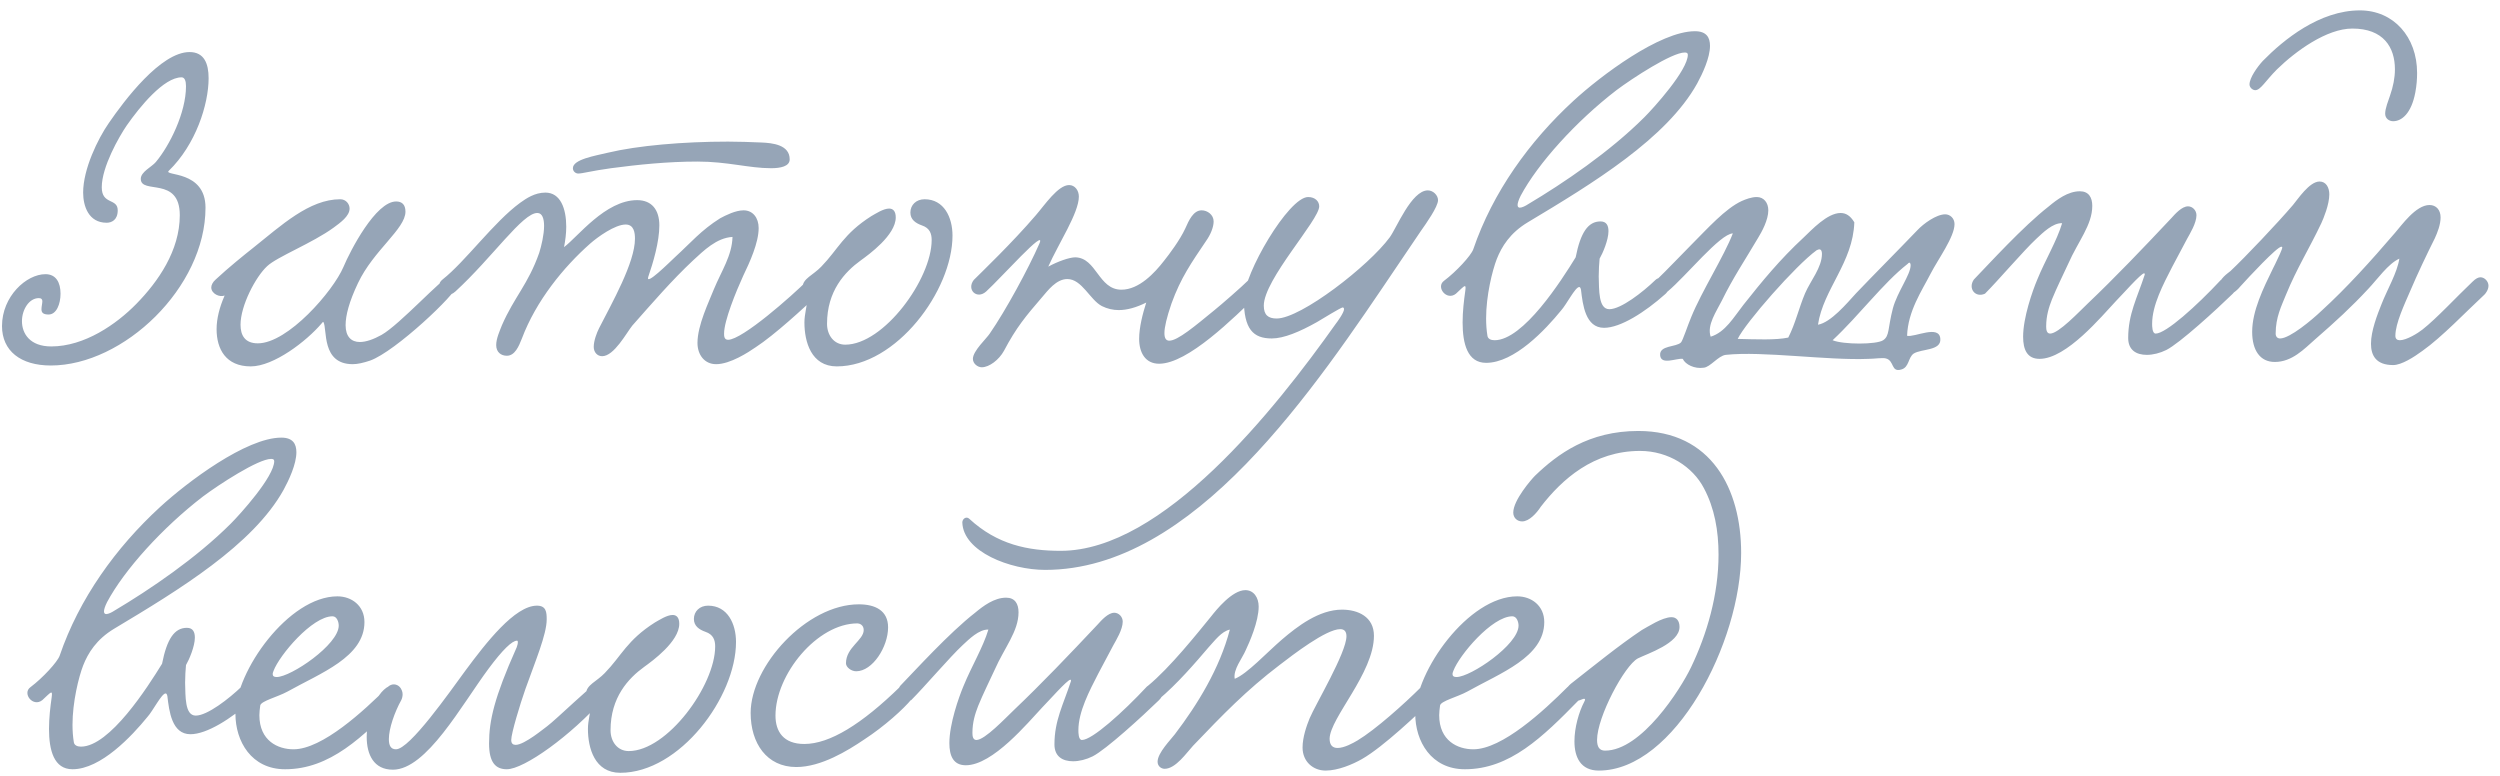 <?xml version="1.0" encoding="UTF-8"?> <svg xmlns="http://www.w3.org/2000/svg" width="203" height="63" viewBox="0 0 203 63" fill="none"><path d="M15.391 4.227C16.579 4.227 16.939 5.163 16.939 6.351C16.939 8.475 15.895 11.751 13.699 13.875C13.267 14.307 16.687 13.803 16.687 16.863C16.687 23.343 10.027 29.679 4.123 29.679C1.675 29.679 0.163 28.491 0.163 26.475C0.163 24.063 2.143 22.263 3.691 22.263C4.555 22.263 4.915 22.947 4.915 23.847C4.915 24.675 4.591 25.539 3.943 25.539C3.475 25.539 3.367 25.359 3.367 25.107C3.367 24.891 3.439 24.639 3.439 24.459C3.439 24.315 3.367 24.207 3.151 24.207C2.359 24.207 1.783 25.143 1.783 26.079C1.783 27.087 2.431 28.131 4.159 28.131C6.859 28.131 9.451 26.331 11.071 24.675C12.835 22.875 14.599 20.355 14.599 17.475C14.599 14.271 11.431 15.819 11.431 14.523C11.431 13.947 12.331 13.551 12.655 13.155C13.771 11.823 15.103 9.159 15.103 6.999C15.103 6.567 14.995 6.279 14.743 6.279C13.303 6.279 11.359 8.655 10.279 10.203C9.667 11.103 8.263 13.551 8.263 15.207C8.263 16.647 9.559 16.071 9.559 17.079C9.559 17.871 9.055 18.087 8.659 18.087C7.183 18.087 6.751 16.719 6.751 15.639C6.751 13.731 7.939 11.283 8.839 9.987C10.099 8.151 13.051 4.227 15.391 4.227ZM18.235 23.991C17.839 24.171 17.155 23.847 17.155 23.343C17.155 23.163 17.263 22.911 17.515 22.695C18.559 21.723 19.855 20.679 20.539 20.139C22.843 18.303 25.111 16.179 27.631 16.179C28.099 16.179 28.387 16.575 28.387 16.935C28.387 17.547 27.631 18.087 27.091 18.483C25.363 19.743 22.483 20.859 21.691 21.615C20.755 22.479 19.531 24.819 19.531 26.367C19.531 27.231 19.891 27.879 20.935 27.879C23.383 27.879 27.055 23.631 27.883 21.687C28.459 20.319 30.511 16.359 32.167 16.359C32.635 16.359 32.923 16.611 32.923 17.187C32.923 18.591 30.331 20.319 29.071 22.983C28.351 24.495 28.063 25.611 28.063 26.403C28.063 27.339 28.531 27.771 29.215 27.771C29.719 27.771 30.331 27.555 30.979 27.195C32.455 26.367 35.947 22.515 36.415 22.515C36.739 22.515 37.099 22.875 37.099 23.199C37.099 23.811 32.095 28.563 30.043 29.283C29.503 29.463 29.035 29.571 28.639 29.571C26.083 29.571 26.587 26.727 26.263 26.151C26.263 26.115 26.155 26.187 26.119 26.259C24.895 27.699 22.231 29.751 20.359 29.751C18.343 29.751 17.587 28.347 17.587 26.727C17.587 25.863 17.839 24.927 18.199 24.099L18.235 23.991ZM64.123 12.939C64.123 13.515 63.367 13.659 62.611 13.659C60.811 13.659 59.083 13.119 56.635 13.119C54.223 13.119 51.775 13.371 49.615 13.659C48.031 13.875 47.311 14.091 46.951 14.091C46.735 14.091 46.519 13.911 46.519 13.659C46.519 12.939 48.319 12.651 49.363 12.399C51.775 11.823 55.447 11.499 59.119 11.499C60.019 11.499 60.919 11.535 61.819 11.571C62.719 11.607 64.123 11.751 64.123 12.939ZM59.479 19.239C58.183 19.311 57.139 20.355 56.275 21.147C54.547 22.767 52.999 24.567 51.343 26.439C50.875 27.015 49.867 28.923 48.895 28.923C48.499 28.923 48.211 28.599 48.211 28.167C48.211 27.663 48.463 27.015 48.643 26.655C49.687 24.603 51.559 21.327 51.559 19.383C51.559 18.915 51.487 18.231 50.803 18.231C49.939 18.231 48.535 19.239 47.923 19.779C45.763 21.687 43.531 24.423 42.379 27.483C42.127 28.131 41.803 28.887 41.155 28.887C40.687 28.887 40.291 28.599 40.291 28.023C40.291 27.483 40.579 26.871 40.759 26.403C41.767 24.099 42.883 23.091 43.783 20.535C43.963 19.959 44.179 19.059 44.179 18.339C44.179 17.763 44.035 17.295 43.639 17.295C42.451 17.259 39.967 20.931 36.979 23.667C36.079 24.495 35.179 23.271 35.935 22.695C37.771 21.255 40.111 18.015 42.235 16.467C42.739 16.107 43.423 15.639 44.287 15.639C45.511 15.639 45.979 16.935 45.979 18.411C45.979 18.951 45.907 19.527 45.799 20.067C46.915 19.239 49.147 16.251 51.739 16.251C52.927 16.251 53.539 17.043 53.539 18.303C53.539 19.635 53.035 21.327 52.639 22.479C52.387 23.271 54.331 21.327 54.871 20.823C56.059 19.743 56.923 18.699 58.471 17.727C58.939 17.475 59.731 17.079 60.379 17.079C61.135 17.079 61.603 17.691 61.603 18.519C61.603 19.707 60.883 21.291 60.343 22.407C59.767 23.667 58.795 26.043 58.795 27.087C58.795 27.267 58.795 27.591 59.119 27.591C60.271 27.591 64.303 24.027 65.563 22.767C66.211 22.119 67.291 23.091 66.535 23.811C65.239 25.035 62.899 27.195 61.351 28.203C60.775 28.599 59.299 29.571 58.147 29.571C57.211 29.571 56.635 28.815 56.635 27.843C56.635 26.403 57.571 24.495 57.967 23.487C58.579 22.011 59.443 20.751 59.479 19.239ZM75.075 16.179C76.659 16.179 77.343 17.655 77.343 19.131C77.343 23.595 72.771 29.751 67.947 29.751C65.859 29.751 65.319 27.735 65.319 26.187C65.319 25.503 65.535 24.855 65.535 24.387C65.535 23.955 65.175 23.883 65.175 23.307C65.175 22.623 66.039 22.335 66.687 21.651C68.055 20.247 68.487 18.987 70.755 17.547C71.079 17.367 71.727 16.935 72.195 16.935C72.519 16.935 72.735 17.151 72.735 17.655C72.735 19.095 70.539 20.679 69.891 21.147C68.595 22.083 67.155 23.631 67.155 26.295C67.155 27.231 67.731 27.987 68.631 27.987C71.763 27.987 75.651 22.659 75.651 19.491C75.651 18.987 75.507 18.519 74.859 18.303C74.355 18.123 73.923 17.835 73.923 17.259C73.923 16.647 74.391 16.179 75.075 16.179ZM101.391 22.731C102.147 22.263 103.047 23.091 102.183 23.883C100.167 25.827 96.459 29.535 94.119 29.535C93.003 29.535 92.499 28.635 92.499 27.519C92.499 26.583 92.787 25.467 93.075 24.567C92.283 24.963 91.527 25.179 90.843 25.179C90.375 25.179 89.907 25.071 89.475 24.855C88.503 24.351 87.855 22.659 86.667 22.659C85.767 22.659 85.083 23.595 84.615 24.135C83.283 25.683 82.527 26.583 81.519 28.491C81.123 29.211 80.331 29.823 79.719 29.823C79.395 29.823 78.999 29.535 78.999 29.139C78.999 28.491 80.115 27.483 80.367 27.087C81.663 25.215 83.499 21.831 84.399 19.779C85.011 18.375 81.231 22.623 80.079 23.667C79.323 24.351 78.459 23.523 79.071 22.731C79.683 22.119 82.203 19.707 84.111 17.475C84.831 16.647 85.911 15.027 86.811 15.027C87.279 15.027 87.603 15.459 87.603 15.963C87.603 17.295 85.947 19.779 85.119 21.651C85.911 21.219 86.847 20.895 87.315 20.895C89.043 20.931 89.187 23.523 91.059 23.523C92.499 23.523 93.759 22.155 94.515 21.183C94.947 20.643 95.811 19.491 96.243 18.555C96.531 17.907 96.891 17.079 97.575 17.079C98.043 17.079 98.547 17.439 98.547 17.979C98.547 18.447 98.295 19.059 97.935 19.563C96.747 21.327 95.883 22.551 95.127 24.639C94.731 25.791 94.551 26.583 94.551 27.051C94.551 27.483 94.695 27.663 94.947 27.663C95.631 27.663 97.035 26.475 98.619 25.179C99.159 24.747 100.851 23.271 101.391 22.731ZM115.364 18.771L113.564 21.435C106.688 31.623 96.968 46.275 84.872 46.275C82.028 46.275 78.212 44.799 78.14 42.423C78.14 42.135 78.464 41.883 78.716 42.135C80.984 44.223 83.468 44.727 86.132 44.727C94.412 44.727 103.484 33.315 108.488 26.259C108.524 26.223 109.136 25.395 109.136 25.107C109.136 25.035 109.1 24.963 109.028 24.963C108.884 24.963 107.372 25.899 106.94 26.151C105.536 26.943 104.24 27.483 103.268 27.483C101.756 27.483 101 26.727 101 24.279C101 22.227 104.636 15.999 106.22 15.999C106.796 15.999 107.12 16.359 107.12 16.755C107.12 17.871 102.62 22.695 102.62 24.819C102.62 25.575 102.98 25.863 103.664 25.863C105.644 25.863 111.152 21.579 112.844 19.275C113.384 18.555 114.608 15.459 115.94 15.459C116.372 15.459 116.768 15.855 116.768 16.251C116.768 16.791 115.796 18.159 115.364 18.771ZM129.888 21.003C129.852 21.399 129.816 21.903 129.816 22.443C129.852 23.523 129.78 25.107 130.68 25.107C131.616 25.107 133.38 23.739 134.424 22.731C134.532 22.623 134.712 22.551 134.892 22.551C135.18 22.551 135.54 22.767 135.54 23.163C135.54 23.415 135.432 23.703 135.216 23.883C133.56 25.359 131.58 26.619 130.248 26.619C128.736 26.619 128.52 24.747 128.376 23.523C128.34 23.379 128.304 23.307 128.232 23.307C127.908 23.307 127.188 24.747 126.756 25.215C125.496 26.763 122.976 29.463 120.672 29.463C119.16 29.463 118.764 27.915 118.764 26.187C118.764 25.287 118.872 24.387 118.98 23.631C119.016 23.343 119.016 23.235 118.944 23.235C118.836 23.235 118.548 23.559 118.224 23.847C117.468 24.459 116.568 23.307 117.252 22.803C118.26 22.047 119.448 20.751 119.628 20.247C121.212 15.603 124.2 11.463 127.764 8.187C129.996 6.135 134.784 2.535 137.628 2.535C138.564 2.535 138.852 3.039 138.852 3.723C138.852 4.695 138.24 5.991 137.808 6.783C135.324 11.247 129.348 14.883 124.056 18.051C122.616 18.915 121.932 20.031 121.536 21.039C121.176 21.975 120.672 23.991 120.672 25.863C120.672 26.331 120.708 26.835 120.78 27.267C120.816 27.519 121.068 27.627 121.356 27.627C123.696 27.627 126.792 22.767 127.944 20.895C128.34 18.879 128.952 17.979 129.96 17.979C130.464 17.979 130.608 18.339 130.608 18.771C130.608 19.491 130.14 20.571 129.888 21.003ZM137.052 4.443C137.052 4.299 136.944 4.263 136.8 4.263C135.756 4.263 132.552 6.351 131.256 7.323C127.98 9.843 124.884 13.263 123.48 15.891C123.3 16.251 123.228 16.503 123.228 16.647C123.228 16.791 123.3 16.863 123.408 16.863C123.588 16.863 123.876 16.719 124.092 16.575C126.936 14.883 130.716 12.327 133.524 9.519C134.28 8.763 137.052 5.703 137.052 4.443ZM141.103 27.519C142.579 27.555 144.199 27.627 145.207 27.411C145.783 26.295 146.071 24.999 146.575 23.811C147.007 22.803 147.943 21.723 147.943 20.607C147.943 20.391 147.871 20.247 147.727 20.247C147.655 20.247 147.619 20.283 147.511 20.319C145.819 21.543 141.715 26.223 141.103 27.519ZM148.807 27.627C149.671 27.987 152.371 27.987 152.911 27.627C153.451 27.267 153.271 26.691 153.703 25.035C154.063 23.703 155.143 22.299 155.143 21.543C155.143 21.435 155.107 21.327 155.035 21.327C154.999 21.327 154.963 21.363 154.891 21.435C152.911 22.983 150.967 25.611 148.807 27.627ZM154.855 27.267C155.467 27.411 157.483 26.331 157.555 27.519C157.627 28.491 156.043 28.311 155.395 28.707C154.927 29.031 155.035 29.823 154.387 30.003C153.523 30.255 153.847 29.283 153.127 29.103C152.839 29.031 152.191 29.139 151.723 29.139C148.411 29.283 143.119 28.491 140.131 28.815C139.519 28.887 138.871 29.823 138.331 29.859C137.611 29.967 136.855 29.607 136.639 29.139C136.135 29.067 134.875 29.679 134.803 28.851C134.731 28.023 136.099 28.203 136.495 27.807C136.639 27.663 137.035 26.439 137.323 25.755C138.187 23.631 139.987 20.823 140.707 18.951C139.663 18.987 136.891 22.443 135.415 23.667C134.659 24.351 133.687 23.487 134.587 22.659C135.163 22.119 136.783 20.427 137.359 19.851C138.655 18.555 140.095 16.935 141.427 16.323C141.751 16.179 142.219 15.999 142.651 15.999C143.227 15.999 143.587 16.467 143.587 17.079C143.587 17.871 143.047 18.843 142.759 19.311C141.679 21.147 140.743 22.515 139.807 24.423C139.375 25.287 138.583 26.403 138.907 27.339C140.095 26.979 140.779 25.755 141.571 24.747C143.083 22.839 144.523 21.075 146.467 19.275C147.115 18.663 148.375 17.295 149.455 17.295C149.887 17.295 150.247 17.511 150.571 18.051C150.463 21.327 148.051 23.487 147.619 26.367C148.663 26.187 149.959 24.639 150.715 23.811C152.263 22.191 153.991 20.463 155.683 18.699C156.187 18.159 157.231 17.403 157.951 17.403C158.347 17.403 158.707 17.727 158.707 18.195C158.707 19.239 157.375 21.039 156.763 22.227C156.043 23.631 154.927 25.251 154.855 27.267ZM180.333 22.731C181.089 22.263 182.133 23.019 181.305 23.847C179.973 25.143 176.985 27.879 175.905 28.419C175.401 28.671 174.825 28.815 174.321 28.815C173.457 28.815 172.809 28.419 172.809 27.447C172.809 25.503 173.529 24.207 174.141 22.335C174.177 22.263 174.141 22.191 174.105 22.191C173.853 22.191 172.305 23.955 171.837 24.423C170.649 25.683 167.805 29.139 165.609 29.139C164.601 29.139 164.277 28.383 164.277 27.339C164.277 25.791 165.033 23.631 165.429 22.695C166.077 21.111 167.013 19.563 167.445 18.123C166.689 18.087 165.861 18.915 165.357 19.383C164.313 20.355 162.261 22.767 161.181 23.847C160.389 24.207 159.777 23.415 160.281 22.695C161.505 21.435 164.241 18.411 166.365 16.755C167.013 16.215 167.913 15.531 168.885 15.531C169.605 15.531 169.893 16.035 169.893 16.719C169.893 18.267 168.741 19.599 167.949 21.399C167.517 22.335 167.013 23.343 166.617 24.315C166.365 24.963 166.149 25.647 166.149 26.511C166.149 26.763 166.185 27.087 166.473 27.087C167.157 27.087 168.813 25.323 169.533 24.639C171.765 22.515 174.033 20.139 176.301 17.727C176.625 17.367 177.165 16.755 177.669 16.755C178.029 16.755 178.353 17.079 178.353 17.475C178.353 18.123 177.813 18.987 177.597 19.383C177.129 20.247 176.733 21.003 176.373 21.687C175.653 23.091 174.753 24.783 174.753 26.295C174.753 26.475 174.753 27.087 175.041 27.087C175.869 27.087 178.353 24.855 180.333 22.731ZM191.624 0.843C194.36 0.843 196.268 3.003 196.268 5.919C196.268 6.423 196.232 6.927 196.124 7.503C195.8 9.231 195.008 9.843 194.324 9.843C194 9.843 193.676 9.627 193.676 9.231C193.676 8.799 193.928 8.187 194.072 7.755C194.324 7.035 194.468 6.315 194.468 5.631C194.468 3.831 193.532 2.319 191.012 2.319C188.924 2.319 186.404 4.155 184.892 5.631C183.956 6.567 183.56 7.323 183.128 7.323C182.912 7.323 182.66 7.107 182.66 6.855C182.66 6.315 183.308 5.415 183.74 4.947C185.432 3.219 188.348 0.843 191.624 0.843ZM184.568 21.795L184.748 21.435C185 20.931 185.324 20.211 185.324 20.103C185.324 20.067 185.288 20.031 185.252 20.031C184.892 20.031 182.588 22.515 181.904 23.271C181.832 23.379 181.256 23.991 180.788 23.991C180.464 23.991 180.176 23.595 180.176 23.235C180.176 22.659 180.896 22.191 181.112 22.011C182.3 20.895 184.928 18.123 186.188 16.647C186.584 16.179 187.52 14.739 188.348 14.739C188.888 14.739 189.14 15.243 189.14 15.783C189.14 16.611 188.672 17.727 188.492 18.123C187.484 20.247 186.512 21.759 185.612 23.955C185.252 24.855 184.784 25.755 184.784 27.087C184.784 27.339 184.928 27.483 185.144 27.483C185.936 27.483 187.736 25.971 188.492 25.251C190.544 23.379 192.524 21.183 194.468 18.915C195.008 18.303 196.16 16.647 197.276 16.647C197.816 16.647 198.176 17.043 198.176 17.655C198.176 18.231 197.924 18.879 197.708 19.347C197.06 20.643 196.304 22.227 195.692 23.667C195.26 24.675 194.504 26.259 194.504 27.267C194.504 27.519 194.648 27.627 194.864 27.627C195.404 27.627 196.34 27.051 196.7 26.763C197.852 25.863 199.508 24.063 200.768 22.875C201.02 22.623 201.236 22.515 201.416 22.515C201.74 22.515 202.064 22.839 202.064 23.199C202.064 23.523 201.848 23.811 201.74 23.919C200.264 25.287 198.284 27.375 196.7 28.491C196.016 28.995 195.008 29.643 194.324 29.643C192.956 29.643 192.524 28.887 192.524 27.915C192.524 26.871 193.028 25.575 193.388 24.675C193.856 23.487 194.648 22.155 194.828 21.003C193.928 21.399 193.028 22.695 192.308 23.451C190.94 24.927 189.644 26.115 187.988 27.555C187.088 28.347 186.116 29.391 184.712 29.391C183.524 29.391 182.876 28.455 182.876 26.943C182.876 25.251 183.776 23.415 184.568 21.795ZM15.103 54.003C15.067 54.399 15.031 54.903 15.031 55.443C15.067 56.523 14.995 58.107 15.895 58.107C16.831 58.107 18.595 56.739 19.639 55.731C19.747 55.623 19.927 55.551 20.107 55.551C20.395 55.551 20.755 55.767 20.755 56.163C20.755 56.415 20.647 56.703 20.431 56.883C18.775 58.359 16.795 59.619 15.463 59.619C13.951 59.619 13.735 57.747 13.591 56.523C13.555 56.379 13.519 56.307 13.447 56.307C13.123 56.307 12.403 57.747 11.971 58.215C10.711 59.763 8.191 62.463 5.887 62.463C4.375 62.463 3.979 60.915 3.979 59.187C3.979 58.287 4.087 57.387 4.195 56.631C4.231 56.343 4.231 56.235 4.159 56.235C4.051 56.235 3.763 56.559 3.439 56.847C2.683 57.459 1.783 56.307 2.467 55.803C3.475 55.047 4.663 53.751 4.843 53.247C6.427 48.603 9.415 44.463 12.979 41.187C15.211 39.135 19.999 35.535 22.843 35.535C23.779 35.535 24.067 36.039 24.067 36.723C24.067 37.695 23.455 38.991 23.023 39.783C20.539 44.247 14.563 47.883 9.271 51.051C7.831 51.915 7.147 53.031 6.751 54.039C6.391 54.975 5.887 56.991 5.887 58.863C5.887 59.331 5.923 59.835 5.995 60.267C6.031 60.519 6.283 60.627 6.571 60.627C8.911 60.627 12.007 55.767 13.159 53.895C13.555 51.879 14.167 50.979 15.175 50.979C15.679 50.979 15.823 51.339 15.823 51.771C15.823 52.491 15.355 53.571 15.103 54.003ZM22.267 37.443C22.267 37.299 22.159 37.263 22.015 37.263C20.971 37.263 17.767 39.351 16.471 40.323C13.195 42.843 10.099 46.263 8.695 48.891C8.515 49.251 8.443 49.503 8.443 49.647C8.443 49.791 8.515 49.863 8.623 49.863C8.803 49.863 9.091 49.719 9.307 49.575C12.151 47.883 15.931 45.327 18.739 42.519C19.495 41.763 22.267 38.703 22.267 37.443ZM29.593 50.511C29.593 53.355 26.029 54.651 23.329 56.163C22.537 56.595 21.205 56.919 21.133 57.279C21.097 57.567 21.061 57.819 21.061 58.071C21.061 60.159 22.573 60.843 23.833 60.843C26.173 60.843 29.557 57.711 31.465 55.803C32.149 55.119 33.121 56.091 32.401 56.847C29.449 59.871 26.785 62.463 23.149 62.463C20.413 62.463 19.117 60.195 19.117 57.963C19.117 54.507 23.437 48.423 27.397 48.423C28.549 48.423 29.593 49.179 29.593 50.511ZM27.001 50.043C25.345 50.043 22.681 53.211 22.213 54.471C22.177 54.579 22.141 54.651 22.141 54.723C22.141 54.903 22.249 54.975 22.465 54.975C23.617 54.975 27.505 52.347 27.505 50.799C27.505 50.511 27.361 50.043 27.001 50.043ZM43.6 49.179C44.356 49.179 44.392 49.719 44.392 50.295C44.392 51.519 43.456 53.715 42.664 55.947C42.232 57.171 41.512 59.547 41.512 60.087C41.512 60.375 41.656 60.483 41.872 60.483C42.592 60.483 44.212 59.115 44.428 58.971C45.148 58.431 48.208 55.479 48.424 55.479C48.784 55.479 49.18 55.839 49.18 56.271C49.18 56.415 49.144 56.595 49 56.739C46.372 59.727 42.556 62.463 41.152 62.463C40.252 62.463 39.712 61.923 39.712 60.375C39.712 58.503 40.144 56.631 41.908 52.671C41.944 52.635 42.16 52.023 41.98 52.023C41.584 52.023 40.828 52.743 39.676 54.291C37.48 57.243 34.636 62.499 31.9 62.499C30.352 62.499 29.776 61.275 29.776 59.835C29.776 57.891 30.856 55.623 32.008 55.623C32.368 55.623 32.692 55.947 32.692 56.379C32.692 56.523 32.656 56.703 32.584 56.847C32.044 57.819 31.576 59.151 31.576 60.015C31.576 60.519 31.72 60.843 32.152 60.843C33.268 60.843 36.508 56.199 37.804 54.435C39.46 52.203 41.8 49.179 43.6 49.179ZM57.496 49.179C59.08 49.179 59.764 50.655 59.764 52.131C59.764 56.595 55.192 62.751 50.368 62.751C48.28 62.751 47.74 60.735 47.74 59.187C47.74 58.503 47.956 57.855 47.956 57.387C47.956 56.955 47.596 56.883 47.596 56.307C47.596 55.623 48.46 55.335 49.108 54.651C50.476 53.247 50.908 51.987 53.176 50.547C53.5 50.367 54.148 49.935 54.616 49.935C54.94 49.935 55.156 50.151 55.156 50.655C55.156 52.095 52.96 53.679 52.312 54.147C51.016 55.083 49.576 56.631 49.576 59.295C49.576 60.231 50.152 60.987 51.052 60.987C54.184 60.987 58.072 55.659 58.072 52.491C58.072 51.987 57.928 51.519 57.28 51.303C56.776 51.123 56.344 50.835 56.344 50.259C56.344 49.647 56.812 49.179 57.496 49.179ZM72.113 50.943C72.113 52.527 70.853 54.507 69.521 54.507C69.125 54.507 68.693 54.183 68.693 53.859C68.693 52.563 70.133 51.987 70.133 51.159C70.133 50.727 69.773 50.619 69.629 50.619C66.353 50.619 62.969 54.759 62.969 58.107C62.969 59.403 63.617 60.411 65.309 60.411C67.361 60.411 69.953 58.827 73.121 55.731C73.625 55.263 74.705 55.947 74.021 56.775C73.373 57.567 71.825 58.971 70.169 60.051C68.837 60.951 66.677 62.283 64.661 62.283C62.249 62.283 60.953 60.339 60.953 57.891C60.953 54.075 65.489 49.071 69.737 49.071C71.069 49.071 72.113 49.575 72.113 50.943ZM93.145 55.731C93.901 55.263 94.945 56.019 94.117 56.847C92.785 58.143 89.797 60.879 88.717 61.419C88.213 61.671 87.637 61.815 87.133 61.815C86.269 61.815 85.621 61.419 85.621 60.447C85.621 58.503 86.341 57.207 86.953 55.335C86.989 55.263 86.953 55.191 86.917 55.191C86.665 55.191 85.117 56.955 84.649 57.423C83.461 58.683 80.617 62.139 78.421 62.139C77.413 62.139 77.089 61.383 77.089 60.339C77.089 58.791 77.845 56.631 78.241 55.695C78.889 54.111 79.825 52.563 80.257 51.123C79.501 51.087 78.673 51.915 78.169 52.383C77.125 53.355 75.073 55.767 73.993 56.847C73.201 57.207 72.589 56.415 73.093 55.695C74.317 54.435 77.053 51.411 79.177 49.755C79.825 49.215 80.725 48.531 81.697 48.531C82.417 48.531 82.705 49.035 82.705 49.719C82.705 51.267 81.553 52.599 80.761 54.399C80.329 55.335 79.825 56.343 79.429 57.315C79.177 57.963 78.961 58.647 78.961 59.511C78.961 59.763 78.997 60.087 79.285 60.087C79.969 60.087 81.625 58.323 82.345 57.639C84.577 55.515 86.845 53.139 89.113 50.727C89.437 50.367 89.977 49.755 90.481 49.755C90.841 49.755 91.165 50.079 91.165 50.475C91.165 51.123 90.625 51.987 90.409 52.383C89.941 53.247 89.545 54.003 89.185 54.687C88.465 56.091 87.565 57.783 87.565 59.295C87.565 59.475 87.565 60.087 87.853 60.087C88.681 60.087 91.165 57.855 93.145 55.731ZM116.496 56.667C115.128 57.963 112.356 60.627 110.592 61.635C109.836 62.067 108.648 62.571 107.64 62.571C106.632 62.571 105.768 61.851 105.768 60.699C105.768 59.871 106.092 58.935 106.344 58.323C106.812 57.207 109.332 52.995 109.332 51.663C109.332 51.267 109.152 51.087 108.828 51.087C107.676 51.087 104.976 53.175 103.896 54.003C101.196 56.055 99.288 58.035 96.876 60.555C96.372 61.095 95.472 62.427 94.572 62.427C94.284 62.427 93.996 62.211 93.996 61.851C93.996 61.131 95.076 60.051 95.4 59.619C97.236 57.207 99.036 54.291 99.864 51.123C99.18 51.267 98.64 52.023 98.136 52.563C97.092 53.787 95.58 55.551 94.068 56.811C93.348 57.423 92.52 56.271 93.204 55.695C95.004 54.219 97.236 51.411 98.352 50.043C98.748 49.539 100.044 47.919 101.124 47.919C101.808 47.919 102.204 48.531 102.204 49.251C102.204 50.475 101.448 52.167 101.16 52.779C100.872 53.463 100.116 54.363 100.26 55.119C101.268 54.723 102.852 52.995 104.112 51.915C105.336 50.871 107.1 49.503 108.972 49.503C110.268 49.503 111.564 50.079 111.564 51.627C111.564 54.651 108 58.287 107.964 59.979C107.964 60.519 108.216 60.735 108.612 60.735C109.152 60.735 109.872 60.339 110.232 60.123C111.672 59.259 114.012 57.171 115.416 55.767C116.028 55.155 116.892 55.911 116.496 56.667ZM125.394 50.511C125.394 53.355 121.83 54.651 119.13 56.163C118.338 56.595 117.006 56.919 116.934 57.279C116.898 57.567 116.862 57.819 116.862 58.071C116.862 60.159 118.374 60.843 119.634 60.843C121.974 60.843 125.358 57.711 127.266 55.803C127.95 55.119 128.922 56.091 128.202 56.847C125.25 59.871 122.586 62.463 118.95 62.463C116.214 62.463 114.918 60.195 114.918 57.963C114.918 54.507 119.238 48.423 123.198 48.423C124.35 48.423 125.394 49.179 125.394 50.511ZM122.802 50.043C121.146 50.043 118.482 53.211 118.014 54.471C117.978 54.579 117.942 54.651 117.942 54.723C117.942 54.903 118.05 54.975 118.266 54.975C119.418 54.975 123.306 52.347 123.306 50.799C123.306 50.511 123.162 50.043 122.802 50.043ZM138.357 39.639C137.457 37.911 135.477 36.615 133.173 36.615C129.393 36.615 126.837 38.919 125.109 41.151C124.785 41.655 124.173 42.339 123.597 42.339C123.201 42.339 122.877 42.051 122.877 41.619C122.877 40.611 124.353 38.919 124.641 38.631C126.477 36.867 128.997 34.995 133.029 34.995C138.969 34.995 141.381 39.711 141.381 44.895C141.381 52.167 135.981 62.571 129.825 62.571C128.349 62.571 127.845 61.491 127.845 60.195C127.845 59.079 128.205 57.819 128.637 56.991C128.673 56.919 128.709 56.847 128.709 56.811C128.709 56.775 128.673 56.739 128.637 56.739C128.493 56.739 128.169 56.955 127.809 56.955C127.485 56.955 127.089 56.703 127.089 56.307C127.089 56.019 127.305 55.695 127.701 55.407C129.357 54.111 131.481 52.383 133.317 51.159C133.785 50.907 134.973 50.115 135.729 50.115C136.125 50.115 136.377 50.403 136.377 50.907C136.377 52.239 133.785 53.067 132.993 53.463C131.913 54.039 129.681 58.215 129.681 60.087C129.681 60.627 129.861 60.951 130.329 60.951C133.281 60.951 136.449 55.983 137.313 54.183C138.609 51.483 139.545 48.279 139.545 45.039C139.545 43.095 139.221 41.259 138.357 39.639Z" fill="#96A5B7"></path></svg> 